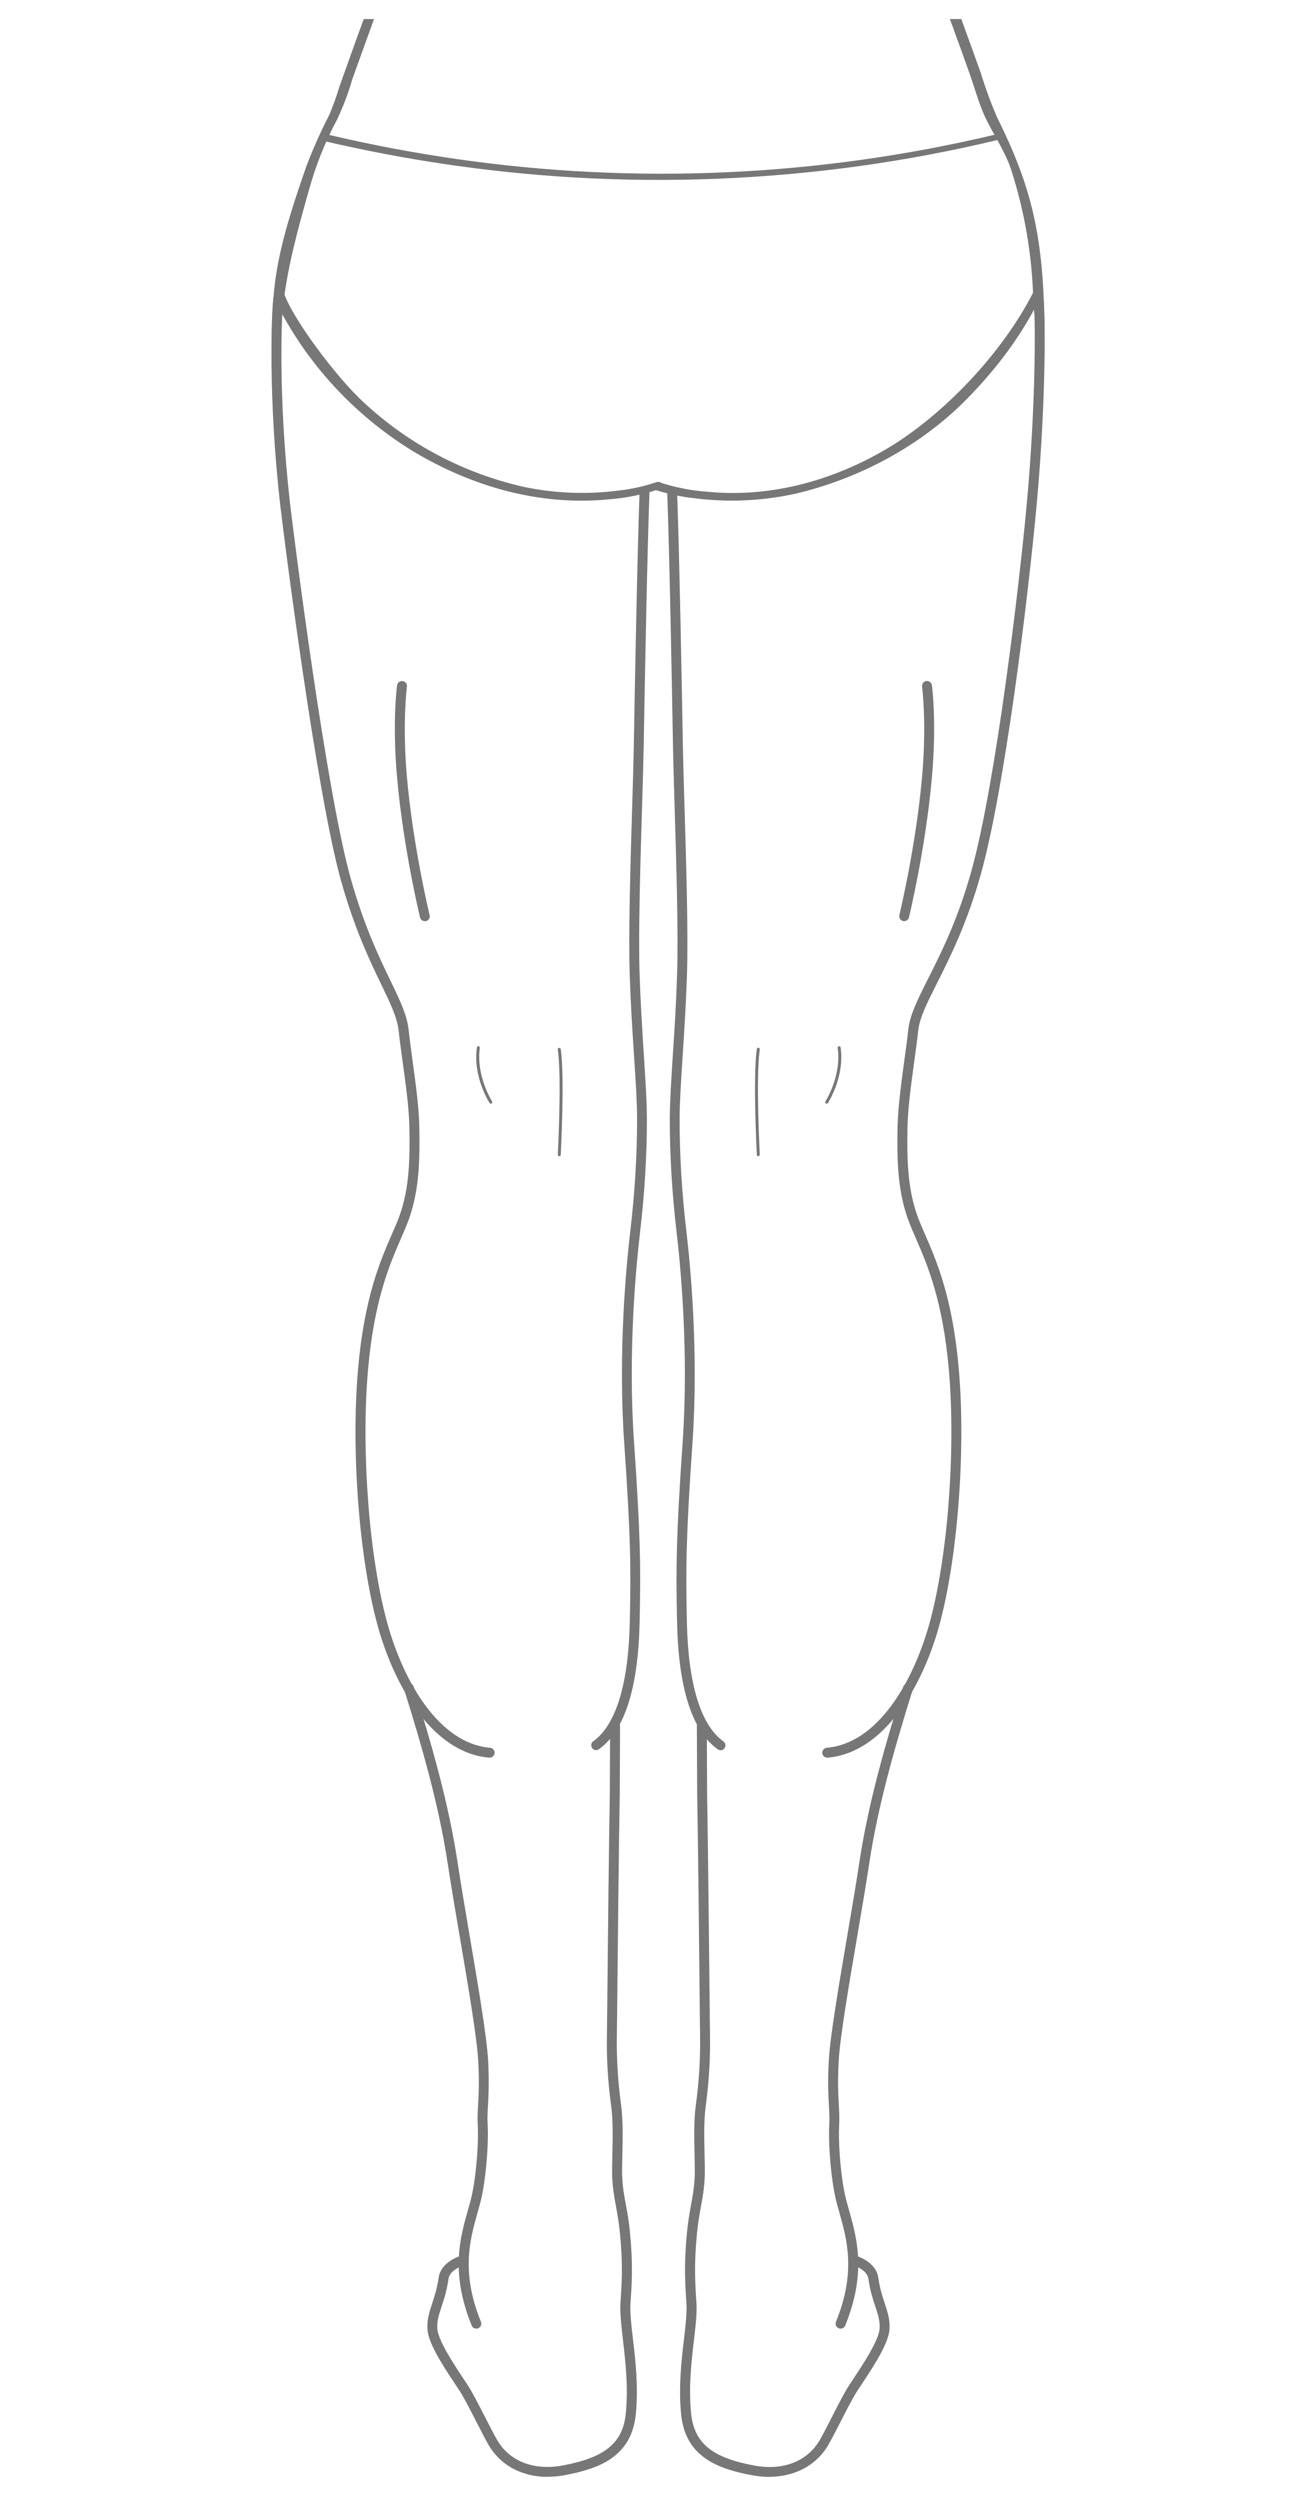 <?xml version="1.0" encoding="UTF-8"?>
<svg xmlns="http://www.w3.org/2000/svg" id="_レイヤー_1" version="1.1" viewBox="0 0 217.64 414.28">
  <!-- Generator: Adobe Illustrator 29.0.1, SVG Export Plug-In . SVG Version: 2.1.0 Build 192)  -->
  <defs>
    <style>
      .st0 {
        fill: #777;
      }
    </style>
  </defs>
  <path class="st0" d="M60.29,3.16c-.4,1.12-.82,2.23-1.22,3.35-.94,2.61-1.88,5.23-2.81,7.85-.47,1.58-1.03,3.14-1.67,4.66-1.44,2.79-2.72,5.66-3.83,8.59-2.43,7.04-4.91,14.36-5.44,21.79-.18,2.39-.27,4.77-.28,7.17,0,.86,1.57.53,1.57-.2-.02-8.42,2.31-16.77,4.6-24.87,1.12-4.06,2.68-7.99,4.67-11.7,1.02-2.15,1.86-4.38,2.52-6.67,1.19-3.33,2.4-6.65,3.6-9.97h-1.71Z"></path>
  <path class="st0" d="M162.51,11.91c-1.04-2.92-2.11-5.83-3.16-8.75h-1.9c.22.61.45,1.21.67,1.82.87,2.39,1.73,4.78,2.58,7.17.84,2.35,1.51,4.86,2.53,7.13,1.32,2.82,3.31,5.7,4.31,8.65,2.3,7.07,3.56,14.44,3.73,21.87.05,2.31.71,4.13.54,6.44-.02.31,1.26.52,1.3-.05.1-17.29-2.32-25.57-7.85-36.79-1.06-2.44-1.97-4.94-2.74-7.49Z"></path>
  <path id="_パス_8178" class="st0" d="M53.52,23.33c13.54,3.18,27.32,5.21,41.2,6.05,16.09.97,32.23.32,48.19-1.92,7.46-1.05,14.86-2.45,22.2-4.2,1.06-.25.81-1.18-.25-.93-29.22,6.94-59.48,8.3-89.21,4.02-7.08-1.02-14.11-2.35-21.08-3.99-.59-.14-2.05.75-1.05.99h0v-.02Z"></path>
  <path id="_パス_8179" class="st0" d="M45.65,49.89c5.09,10.26,13.02,18.9,22.89,24.94,9.69,5.78,20.77,9.01,32.16,7.94,2.84-.2,5.65-.75,8.35-1.64,1.04-.38.75-1.58-.33-1.2-2.02.68-4.11,1.14-6.24,1.37-5.35.69-10.78.45-16.04-.7-10.23-2.39-19.58-7.5-27.04-14.77-4.95-4.89-12.14-14.92-12.5-18.02-.35-.69-1.68,1.25-1.26,2.07h.01Z"></path>
  <path id="_パス_8180" class="st0" d="M171.67,47.64c-4.84,9.97-14.24,20.15-23.6,26.08-9.28,5.73-19.92,8.83-30.86,7.77-2.66-.19-5.29-.71-7.82-1.54-.73-.26-2.04.79-1.01,1.16,2.27.75,4.61,1.25,6.99,1.49,5.48.67,11.03.41,16.43-.77,10.23-2.4,20.11-7.56,27.64-14.89,5.12-5.04,9.68-10.89,12.84-17.34.44-.87-.27-2.64-.61-1.96h0Z"></path>
  <path class="st0" d="M139.33,385.9c-.1,0-.21-.02-.31-.06-.42-.17-.62-.65-.45-1.08,3.35-8.21,1.81-13.65.58-18.02-.31-1.08-.59-2.11-.79-3.09-.76-3.88-1.06-8.95-.9-11.6.06-1.08,0-2-.06-3.17-.1-1.71-.22-3.83-.02-7.41.21-3.97,1.69-12.64,3.12-21.03.74-4.37,1.45-8.49,1.93-11.73,1.49-9.91,4.38-19.88,7.29-29.18.14-.43.6-.68,1.03-.54.44.14.68.6.54,1.03-2.89,9.24-5.76,19.13-7.23,28.93-.49,3.26-1.19,7.39-1.94,11.76-1.42,8.34-2.89,16.97-3.1,20.84-.19,3.49-.07,5.56.02,7.23.07,1.18.12,2.19.06,3.36-.15,2.55.14,7.43.88,11.19.18.92.46,1.92.76,2.97,1.3,4.61,2.92,10.35-.64,19.09-.13.32-.44.51-.76.51h0Z"></path>
  <path class="st0" d="M137.12,291.28c-.42,0-.78-.33-.82-.75-.04-.45.3-.85.75-.89,8.53-.73,14.37-11.1,17-20.55,3.04-10.94,4.4-28.63,3.23-42.06-1-11.55-3.59-17.49-5.48-21.83-.55-1.26-1.02-2.35-1.39-3.42-1.66-4.82-1.73-9.76-1.64-14.82.06-3.36.59-7.25,1.1-11.01.26-1.87.5-3.63.68-5.32.27-2.44,1.61-5.11,3.31-8.48,2.19-4.35,4.91-9.76,7.14-17.75,4.05-14.51,7.95-47.34,9.2-60.96,1.6-17.4,1.41-31.83,1.13-33.82-.06-.45.25-.87.7-.93s.87.25.93.7c.29,2.1.51,16.39-1.12,34.19-1.49,16.21-5.32,47.17-9.25,61.26-2.27,8.15-5.15,13.87-7.25,18.05-1.69,3.36-2.91,5.78-3.14,7.92-.19,1.71-.43,3.48-.69,5.36-.51,3.71-1.03,7.55-1.09,10.81-.08,4.9-.02,9.68,1.55,14.25.35,1.01.81,2.07,1.35,3.3,1.93,4.44,4.58,10.53,5.61,22.34,1.18,13.6-.2,31.54-3.28,42.65-2.78,9.99-9.08,20.95-18.45,21.76h-.08Z"></path>
  <path class="st0" d="M119.45,290.05c-.17,0-.33-.05-.48-.15-4.23-3.02-6.5-10.07-6.74-20.96-.2-9.12-.17-14.07.93-30.06,1.02-14.84-.36-29.14-1-34.6-.75-6.42-1.14-12.73-1.14-18.77,0-2.83.24-6.48.51-10.71.26-3.97.55-8.47.7-13.24.23-6.9-.13-18.73-.42-28.23-.12-3.98-.22-7.41-.26-9.8-.15-9.04-.59-32.13-.95-41.85-.02-.46.34-.84.79-.85.45-.05.84.34.85.79.36,9.74.8,32.84.95,41.89.04,2.37.14,5.8.26,9.77.29,9.53.65,21.38.42,28.34-.16,4.8-.45,9.32-.71,13.3-.27,4.2-.51,7.83-.51,10.6,0,5.97.38,12.22,1.13,18.58.65,5.51,2.04,19.93,1.01,34.91-1.1,15.92-1.12,20.84-.93,29.91.22,10.19,2.31,16.99,6.04,19.65.37.27.46.78.19,1.15-.16.23-.41.35-.67.35l.03-.02Z"></path>
  <path class="st0" d="M127.49,410.47c-.9,0-1.83-.09-2.78-.26-5.74-1.07-11.15-3.05-11.82-10.19-.43-4.56.07-8.88.48-12.35.27-2.35.51-4.39.41-5.94-.23-3.42-.42-6.37.08-11.69.19-1.96.46-3.41.69-4.69.28-1.49.51-2.77.6-4.56.04-.88.01-2.15-.02-3.62-.06-2.6-.13-5.83.19-8.18.56-4.07.79-7.94.72-11.84-.02-.92-.05-3.94-.09-8.11-.09-8.77-.22-22.03-.39-31.84l-.05-11.19c0-.46.37-.83.82-.83h0c.45,0,.82.37.83.82l.05,11.18c.16,9.81.3,23.07.39,31.84.04,4.16.07,7.18.09,8.1.07,3.98-.17,7.93-.73,12.09-.3,2.22-.23,5.38-.17,7.92.03,1.5.06,2.79.02,3.73-.09,1.91-.35,3.31-.62,4.79-.24,1.31-.49,2.66-.67,4.55-.49,5.19-.3,8.08-.08,11.43.11,1.7-.13,3.81-.42,6.24-.42,3.57-.89,7.62-.47,12,.47,4.96,3.41,7.41,10.48,8.72,4.82.9,8.91-.73,10.93-4.36.61-1.09,1.32-2.47,2-3.81.98-1.92,1.91-3.73,2.63-4.88.22-.36.54-.83.9-1.38,1.46-2.2,4.19-6.3,4.31-8.26.08-1.28-.27-2.33-.71-3.67-.41-1.23-.87-2.63-1.14-4.57-.2-1.46-2.25-2.15-2.27-2.16-.43-.14-.67-.61-.53-1.04s.6-.67,1.04-.53c.12.04,3.04,1.02,3.39,3.5.25,1.79.69,3.12,1.07,4.28.48,1.45.89,2.69.79,4.29-.13,2.22-2.34,5.7-4.58,9.07-.35.53-.66.99-.88,1.34-.68,1.09-1.64,2.95-2.56,4.75-.69,1.35-1.41,2.75-2.03,3.86-1.94,3.48-5.6,5.44-9.89,5.44h0Z"></path>
  <path class="st0" d="M78.95,385.9c-.33,0-.63-.19-.76-.51-3.56-8.73-1.94-14.47-.64-19.09.3-1.05.58-2.04.76-2.96.74-3.76,1.03-8.64.88-11.19-.07-1.17-.01-2.19.06-3.37.09-1.67.21-3.74.02-7.23-.21-3.87-1.68-12.5-3.1-20.83-.75-4.38-1.45-8.51-1.94-11.77-1.47-9.8-4.34-19.7-7.23-28.93-.14-.43.11-.9.54-1.03.44-.14.9.11,1.03.54,2.91,9.3,5.8,19.27,7.29,29.18.49,3.24,1.19,7.37,1.93,11.74,1.43,8.38,2.9,17.05,3.12,21.02.19,3.58.07,5.71-.02,7.41-.07,1.17-.12,2.1-.06,3.17.16,2.65-.14,7.72-.9,11.6-.19.99-.48,2.01-.79,3.09-1.23,4.37-2.77,9.81.58,18.02.17.42-.03.9-.45,1.08-.1.04-.21.06-.31.06h-.01Z"></path>
  <path class="st0" d="M81.15,291.28h-.07c-9.37-.8-15.67-11.76-18.45-21.76-3.09-11.11-4.47-29.04-3.28-42.65,1.03-11.81,3.67-17.9,5.61-22.34.54-1.23,1-2.29,1.35-3.3,1.58-4.57,1.63-9.35,1.55-14.25-.05-3.26-.58-7.09-1.09-10.8-.26-1.88-.5-3.65-.69-5.37-.24-2.17-1.34-4.46-2.86-7.61-1.88-3.9-4.46-9.25-6.71-17.31-4.06-14.54-9.4-56.46-10.07-62.29-1.99-17.42-1.45-31.89-1.12-34.21.06-.45.48-.76.93-.7s.77.48.7.93c-.19,1.34-.98,15.35,1.13,33.8.66,5.81,5.98,47.59,10.02,62.03,2.21,7.92,4.75,13.19,6.61,17.04,1.6,3.31,2.75,5.7,3.02,8.15.18,1.69.43,3.46.68,5.32.51,3.76,1.05,7.64,1.1,11,.08,5.06.02,10-1.64,14.82-.37,1.07-.84,2.16-1.39,3.42-1.89,4.34-4.47,10.28-5.48,21.83-1.17,13.43.19,31.12,3.23,42.06,2.63,9.46,8.47,19.82,17,20.55.45.04.79.44.75.89-.04.43-.4.75-.82.75h-.01Z"></path>
  <path class="st0" d="M98.83,290.05c-.26,0-.51-.12-.67-.35-.26-.37-.18-.89.19-1.15,3.73-2.66,5.82-9.46,6.04-19.65.2-9.07.17-13.99-.93-29.91-1.03-14.97.36-29.4,1.01-34.91.75-6.35,1.13-12.6,1.13-18.58,0-2.77-.23-6.4-.51-10.6-.26-3.98-.55-8.49-.71-13.3-.23-6.96.13-18.81.42-28.34.12-3.97.22-7.4.26-9.77.15-9.05.59-32.15.95-41.89.02-.46.41-.84.85-.79.46.02.81.4.79.85-.36,9.72-.8,32.81-.95,41.85-.04,2.39-.14,5.82-.26,9.8-.29,9.5-.65,21.33-.42,28.23.16,4.78.45,9.28.7,13.24.27,4.23.51,7.88.51,10.71,0,6.04-.38,12.35-1.14,18.77-.64,5.46-2.03,19.77-1,34.6,1.1,15.98,1.13,20.94.93,30.06-.24,10.89-2.51,17.94-6.74,20.96-.15.1-.31.15-.48.15l.03.02Z"></path>
  <path class="st0" d="M90.79,410.47c-4.3,0-7.95-1.96-9.89-5.44-.62-1.11-1.33-2.51-2.03-3.86-.92-1.8-1.88-3.67-2.56-4.76-.22-.35-.52-.8-.88-1.34-2.25-3.37-4.45-6.85-4.58-9.07-.1-1.59.32-2.84.79-4.29.38-1.17.82-2.49,1.07-4.28.35-2.48,3.27-3.46,3.39-3.5.44-.14.9.1,1.04.53s-.1.9-.53,1.04h0s-2.06.7-2.27,2.16c-.27,1.94-.73,3.34-1.14,4.57-.44,1.34-.79,2.39-.71,3.67.12,1.96,2.84,6.06,4.31,8.26.37.55.68,1.02.9,1.38.72,1.15,1.65,2.96,2.63,4.88.69,1.34,1.39,2.72,2,3.8,2.02,3.63,6.11,5.25,10.93,4.36,7.08-1.32,10.02-3.77,10.48-8.72.41-4.38-.06-8.43-.47-12-.28-2.44-.53-4.54-.42-6.24.22-3.35.42-6.24-.08-11.43-.18-1.89-.43-3.24-.67-4.55-.27-1.48-.53-2.88-.62-4.79-.04-.94-.01-2.23.02-3.73.06-2.54.13-5.7-.17-7.92-.57-4.16-.81-8.11-.73-12.09.02-.91.05-3.89.09-8.01.09-8.8.22-22.09.39-31.94l.05-11.17c0-.45.37-.82.83-.82h0c.46,0,.82.37.82.83l-.05,11.18c-.17,9.86-.3,23.15-.39,31.94-.04,4.12-.07,7.11-.09,8.02-.07,3.89.16,7.76.72,11.84.32,2.35.25,5.58.19,8.18-.03,1.47-.06,2.74-.02,3.61.08,1.79.32,3.08.6,4.56.24,1.28.51,2.73.69,4.69.51,5.32.31,8.27.08,11.69-.1,1.55.13,3.59.41,5.94.41,3.47.91,7.79.48,12.35-.68,7.14-6.08,9.12-11.82,10.19-.95.18-1.88.26-2.78.26v.02Z"></path>
  <path class="st0" d="M149.88,152.66c-.06,0-.13,0-.19-.02-.44-.11-.71-.55-.61-1,.03-.11,2.75-11.42,3.76-22.91.8-9.03,0-14.88,0-14.94-.06-.45.25-.87.7-.93s.87.25.93.7c.03.24.82,6.07,0,15.31-1.02,11.61-3.77,23.04-3.8,23.15-.09.38-.43.63-.8.63h.01Z"></path>
  <path class="st0" d="M70.42,152.66c-.37,0-.71-.25-.8-.63-.03-.11-2.78-11.54-3.8-23.15-.82-9.24-.03-15.07,0-15.31.06-.45.48-.76.93-.7s.77.48.7.93c0,.06-.79,5.9,0,14.94,1.01,11.49,3.73,22.79,3.76,22.91.11.44-.16.89-.61,1-.07.02-.13.02-.19.02h.01Z"></path>
  <path class="st0" d="M125.7,191.61c-.13,0-.24-.1-.25-.24,0-.13-.68-12.8,0-17.53.02-.14.15-.23.28-.21.14.02.23.15.21.28-.68,4.68,0,17.3,0,17.43,0,.14-.1.26-.24.26h-.01.01Z"></path>
  <path class="st0" d="M137.04,182.9s-.09-.01-.14-.04c-.12-.08-.15-.23-.07-.35.03-.04,2.69-4.24,2.02-8.85-.02-.14.08-.26.21-.28.13-.03.26.07.28.21.69,4.8-1.99,9.02-2.1,9.2-.05.07-.13.11-.21.11h.01Z"></path>
  <path class="st0" d="M92.71,191.61h-.01c-.14,0-.24-.13-.24-.26s.68-12.75,0-17.43c-.02-.14.08-.26.21-.28s.26.07.28.21c.68,4.73,0,17.4,0,17.53s-.12.24-.25.24h.01Z"></path>
  <path class="st0" d="M81.36,182.9c-.08,0-.16-.04-.21-.11-.11-.18-2.79-4.39-2.1-9.2.02-.14.15-.24.28-.21.14.02.23.15.21.28-.67,4.61,2,8.81,2.02,8.85.07.12.04.27-.07.35-.04.03-.09.04-.14.04h.01Z"></path>
</svg>
